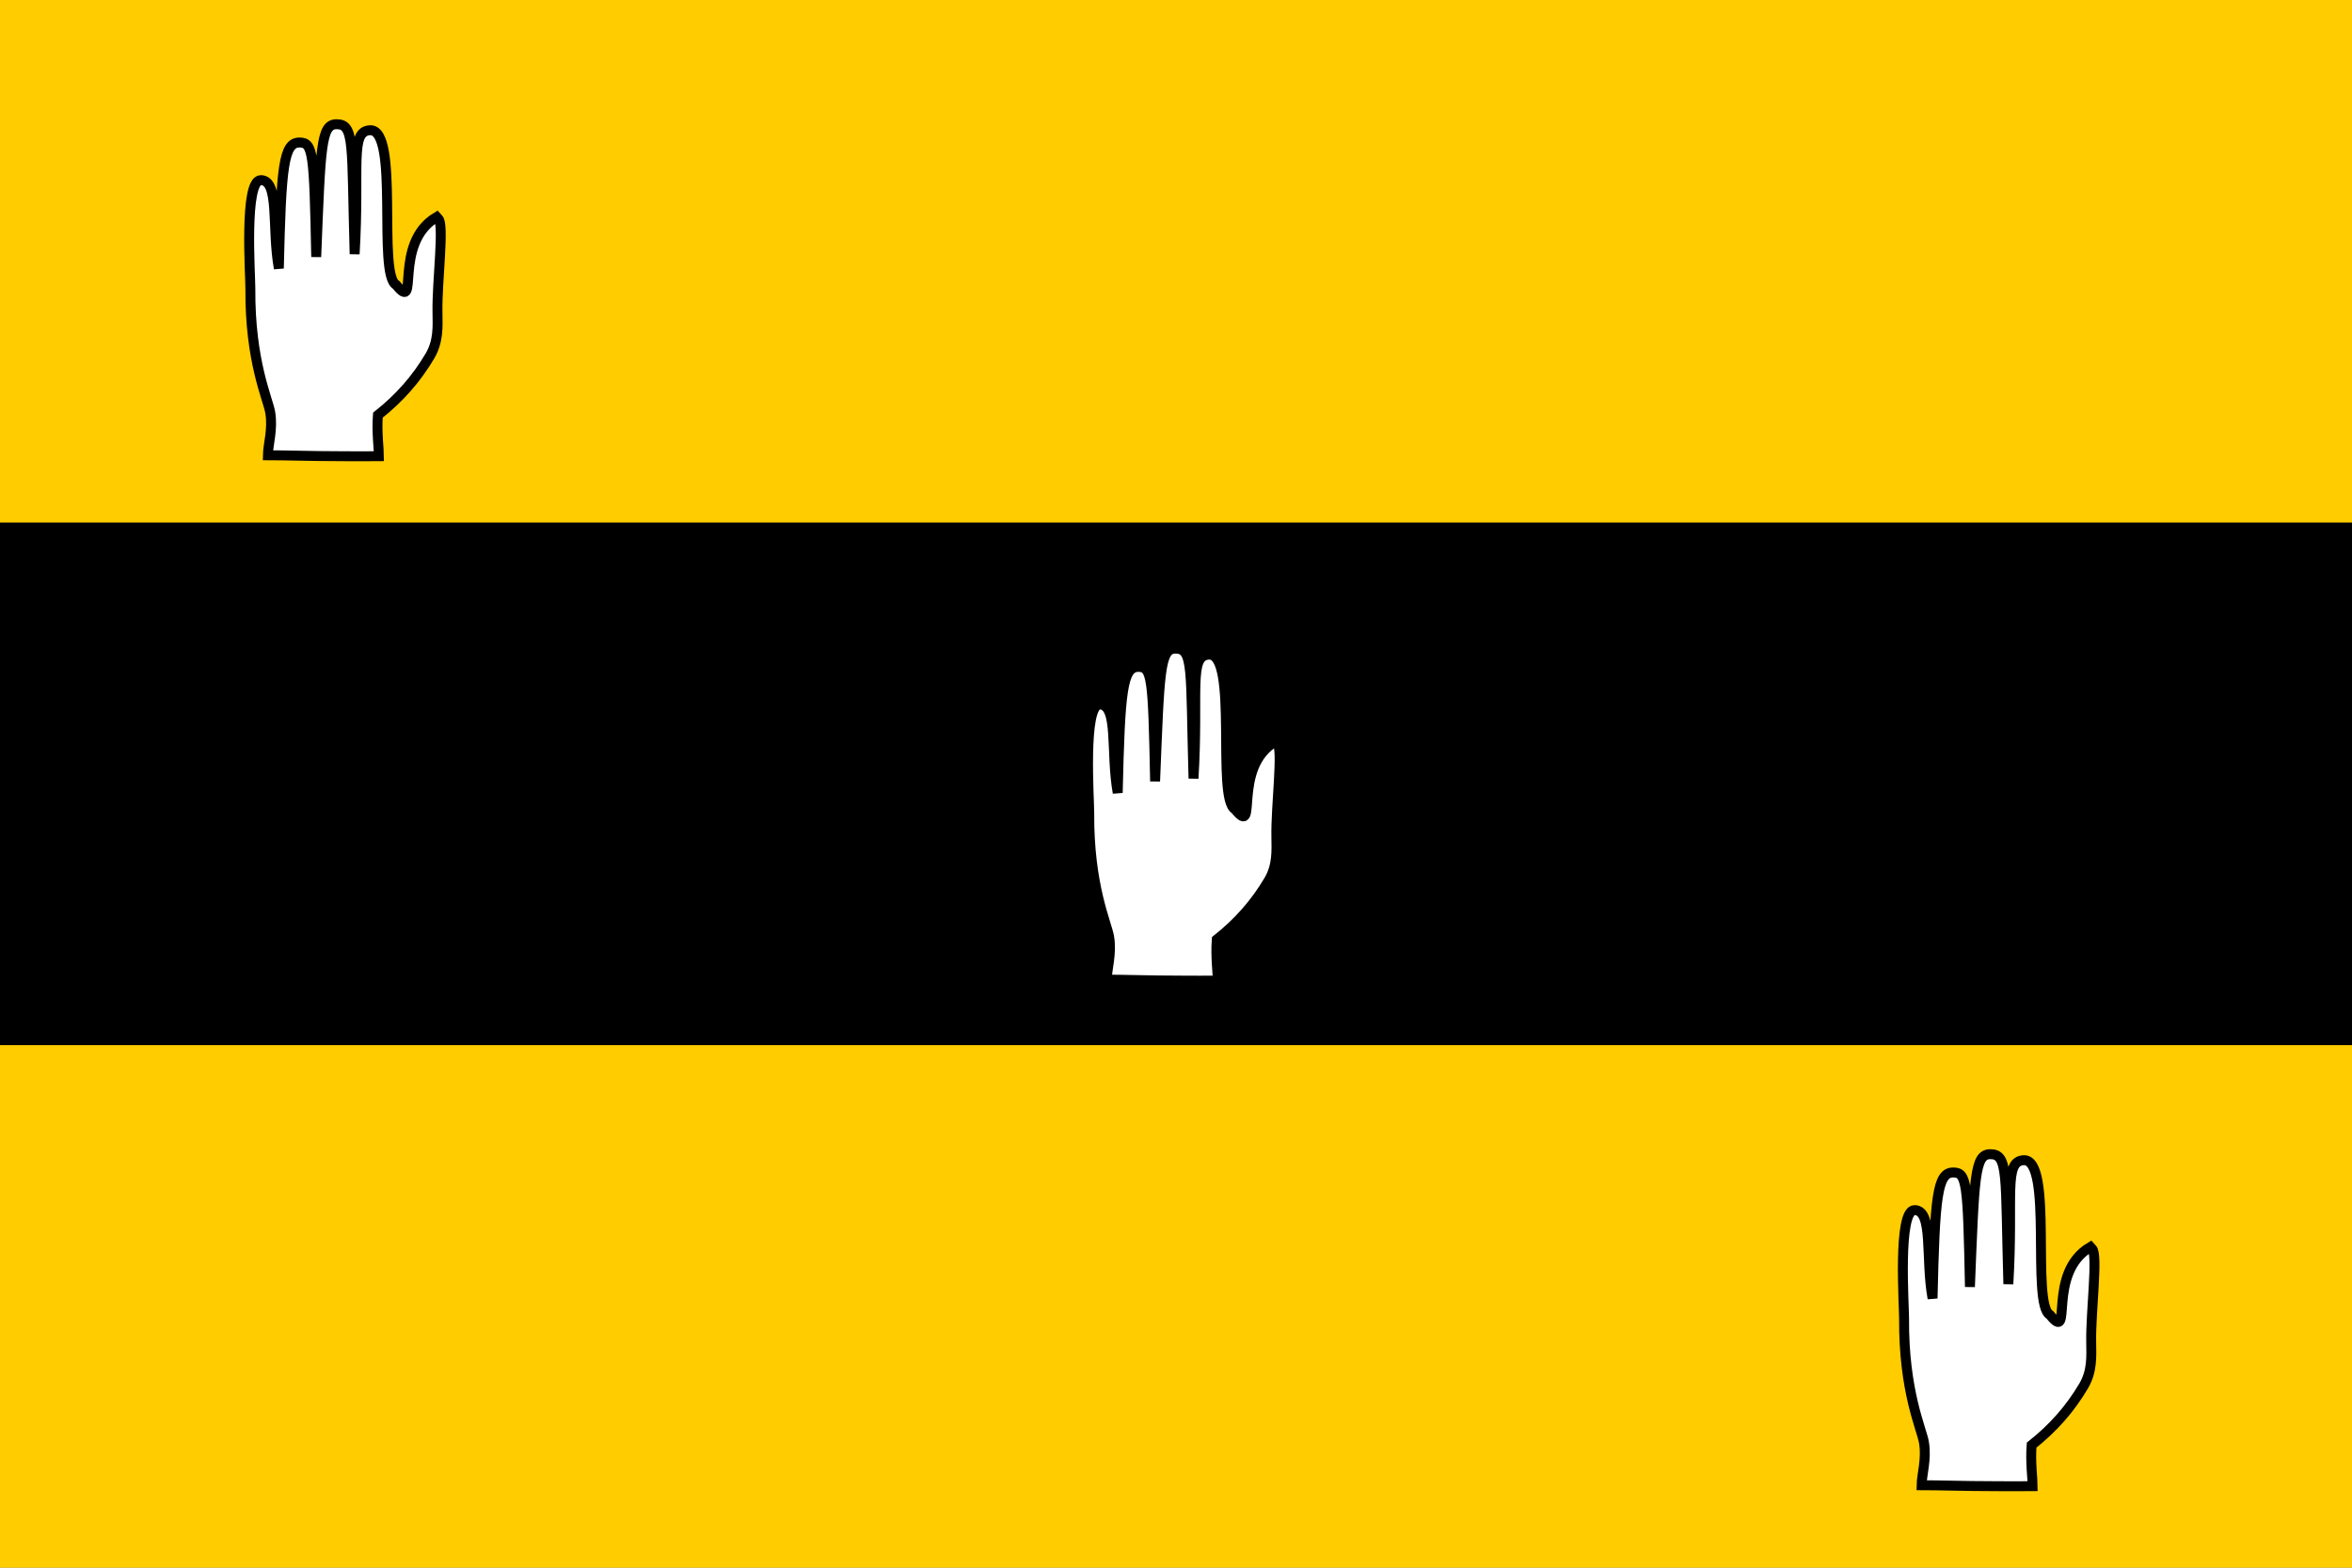 <?xml version="1.0" encoding="UTF-8" standalone="no"?>
<svg
   xmlns:dc="http://purl.org/dc/elements/1.1/"
   xmlns:cc="http://creativecommons.org/ns#"
   xmlns:rdf="http://www.w3.org/1999/02/22-rdf-syntax-ns#"
   xmlns:svg="http://www.w3.org/2000/svg"
   xmlns="http://www.w3.org/2000/svg"
   xmlns:sodipodi="http://sodipodi.sourceforge.net/DTD/sodipodi-0.dtd"
   xmlns:inkscape="http://www.inkscape.org/namespaces/inkscape"
   viewBox="0 0 9 6"
   width="900"
   height="600"
   id="svg2"
   version="1.1"
   inkscape:version="0.48.1 "
   sodipodi:docname="Flag_of_Russia.svg">
  <rect x="0" y="0" width="9" height="6" fill="#808080" stroke="none"/>
  <title
     id="title3809">Reda Kerbouche</title>
  <defs
     id="defs12" />
  <sodipodi:namedview
     pagecolor="#ffffff"
     bordercolor="#666666"
     borderopacity="1"
     objecttolerance="10"
     gridtolerance="10"
     guidetolerance="10"
     inkscape:pageopacity="0"
     inkscape:pageshadow="2"
     inkscape:window-width="678"
     inkscape:window-height="480"
     id="namedview10"
     showgrid="false"
     inkscape:zoom="0.28022566"
     inkscape:cx="535.1203"
     inkscape:cy="145.44227"
     inkscape:window-x="0"
     inkscape:window-y="0"
     inkscape:window-maximized="0"
     inkscape:current-layer="svg2" />
  <rect
     fill="#fff"
     width="9"
     height="3"
     id="rect4"
     style="fill:#ffcc00" />
  <rect
     fill="#d52b1e"
     y="3"
     width="9"
     height="3"
     id="rect6"
     style="fill:#ffcc00" />
  <rect
     fill="#0039a6"
     y="2"
     width="9"
     height="2"
     id="rect8"
     style="fill:#000000" />
  <path
     inkscape:connector-curvature="0"
     style="fill:#ffffff;fill-opacity:1;stroke:#000000;stroke-width:0.038;stroke-miterlimit:4;stroke-opacity:1;stroke-dasharray:none;stroke-dashoffset:0"
     d="m 8.005,4.779 c 0.024,0.02 -0.005,0.241 -0.003,0.356 9.867e-4,0.059 0.004,0.112 -0.028,0.168 -0.053,0.09 -0.118,0.163 -0.2,0.228 -0.005,0.065 0.004,0.13 0.004,0.157 -0.094,0.001 -0.193,-6.125e-4 -0.229,-6.125e-4 -0.031,0 -0.137,-0.003 -0.196,-0.003 4.931e-4,-0.04 0.02,-0.1 0.009,-0.164 -0.008,-0.05 -0.078,-0.194 -0.076,-0.474 3.546e-4,-0.05 -0.025,-0.415 0.04,-0.415 0.073,4.122e-4 0.041,0.183 0.069,0.338 0.009,-0.39 0.018,-0.482 0.079,-0.482 0.052,2.269e-4 0.056,0.037 0.064,0.438 0.017,-0.422 0.018,-0.507 0.077,-0.508 0.071,-7.479e-4 0.058,0.075 0.07,0.497 0.02,-0.335 -0.02,-0.47 0.059,-0.474 0.114,-0.005 0.027,0.552 0.1,0.592 0.092,0.114 -0.016,-0.159 0.155,-0.26 z"
     id="path2828"
     sodipodi:nodetypes="cssccscssscscscsccc" />
  <path
     inkscape:connector-curvature="0"
     style="fill:#ffffff;fill-opacity:1;stroke:#000000;stroke-width:0.038;stroke-miterlimit:4;stroke-opacity:1;stroke-dasharray:none;stroke-dashoffset:0"
     d="m 1.677,0.837 c 0.024,0.02 -0.005,0.241 -0.003,0.356 9.87e-4,0.059 0.004,0.112 -0.028,0.168 -0.053,0.09 -0.118,0.163 -0.2,0.228 -0.005,0.065 0.004,0.13 0.004,0.157 -0.094,0.001 -0.193,-6.13e-4 -0.229,-6.13e-4 -0.031,0 -0.137,-0.003 -0.196,-0.003 4.93e-4,-0.04 0.02,-0.1 0.009,-0.164 -0.008,-0.05 -0.078,-0.194 -0.076,-0.474 3.54e-4,-0.05 -0.025,-0.415 0.04,-0.415 0.073,4.122e-4 0.041,0.183 0.069,0.338 0.009,-0.39 0.018,-0.482 0.079,-0.482 0.052,2.269e-4 0.056,0.037 0.064,0.438 0.017,-0.422 0.018,-0.507 0.077,-0.508 0.071,-7.479e-4 0.058,0.075 0.07,0.497 0.02,-0.335 -0.02,-0.47 0.059,-0.474 0.114,-0.005 0.027,0.552 0.1,0.592 0.092,0.114 -0.016,-0.159 0.155,-0.26 z"
     id="path2828-5"
     sodipodi:nodetypes="cssccscssscscscsccc" />
  <path
     inkscape:connector-curvature="0"
     style="fill:#ffffff;fill-opacity:1;stroke:#000000;stroke-width:0.038;stroke-miterlimit:4;stroke-opacity:1;stroke-dasharray:none;stroke-dashoffset:0"
     d="m 4.887,2.844 c 0.024,0.02 -0.005,0.241 -0.003,0.356 9.867e-4,0.059 0.004,0.112 -0.028,0.168 -0.053,0.09 -0.118,0.163 -0.2,0.228 -0.005,0.065 0.004,0.13 0.004,0.157 -0.094,0.001 -0.193,-6.13e-4 -0.229,-6.13e-4 -0.031,0 -0.137,-0.003 -0.196,-0.003 4.931e-4,-0.04 0.02,-0.1 0.009,-0.164 -0.008,-0.05 -0.078,-0.194 -0.076,-0.474 3.546e-4,-0.05 -0.025,-0.415 0.04,-0.415 0.073,4.122e-4 0.041,0.183 0.069,0.338 0.009,-0.39 0.018,-0.482 0.079,-0.482 0.052,2.269e-4 0.056,0.037 0.064,0.438 0.017,-0.422 0.018,-0.507 0.077,-0.508 0.071,-7.479e-4 0.058,0.075 0.07,0.497 0.02,-0.335 -0.02,-0.47 0.059,-0.474 0.114,-0.005 0.027,0.552 0.1,0.592 0.092,0.114 -0.016,-0.159 0.155,-0.26 z"
     id="path2828-4"
     sodipodi:nodetypes="cssccscssscscscsccc" />
</svg>
